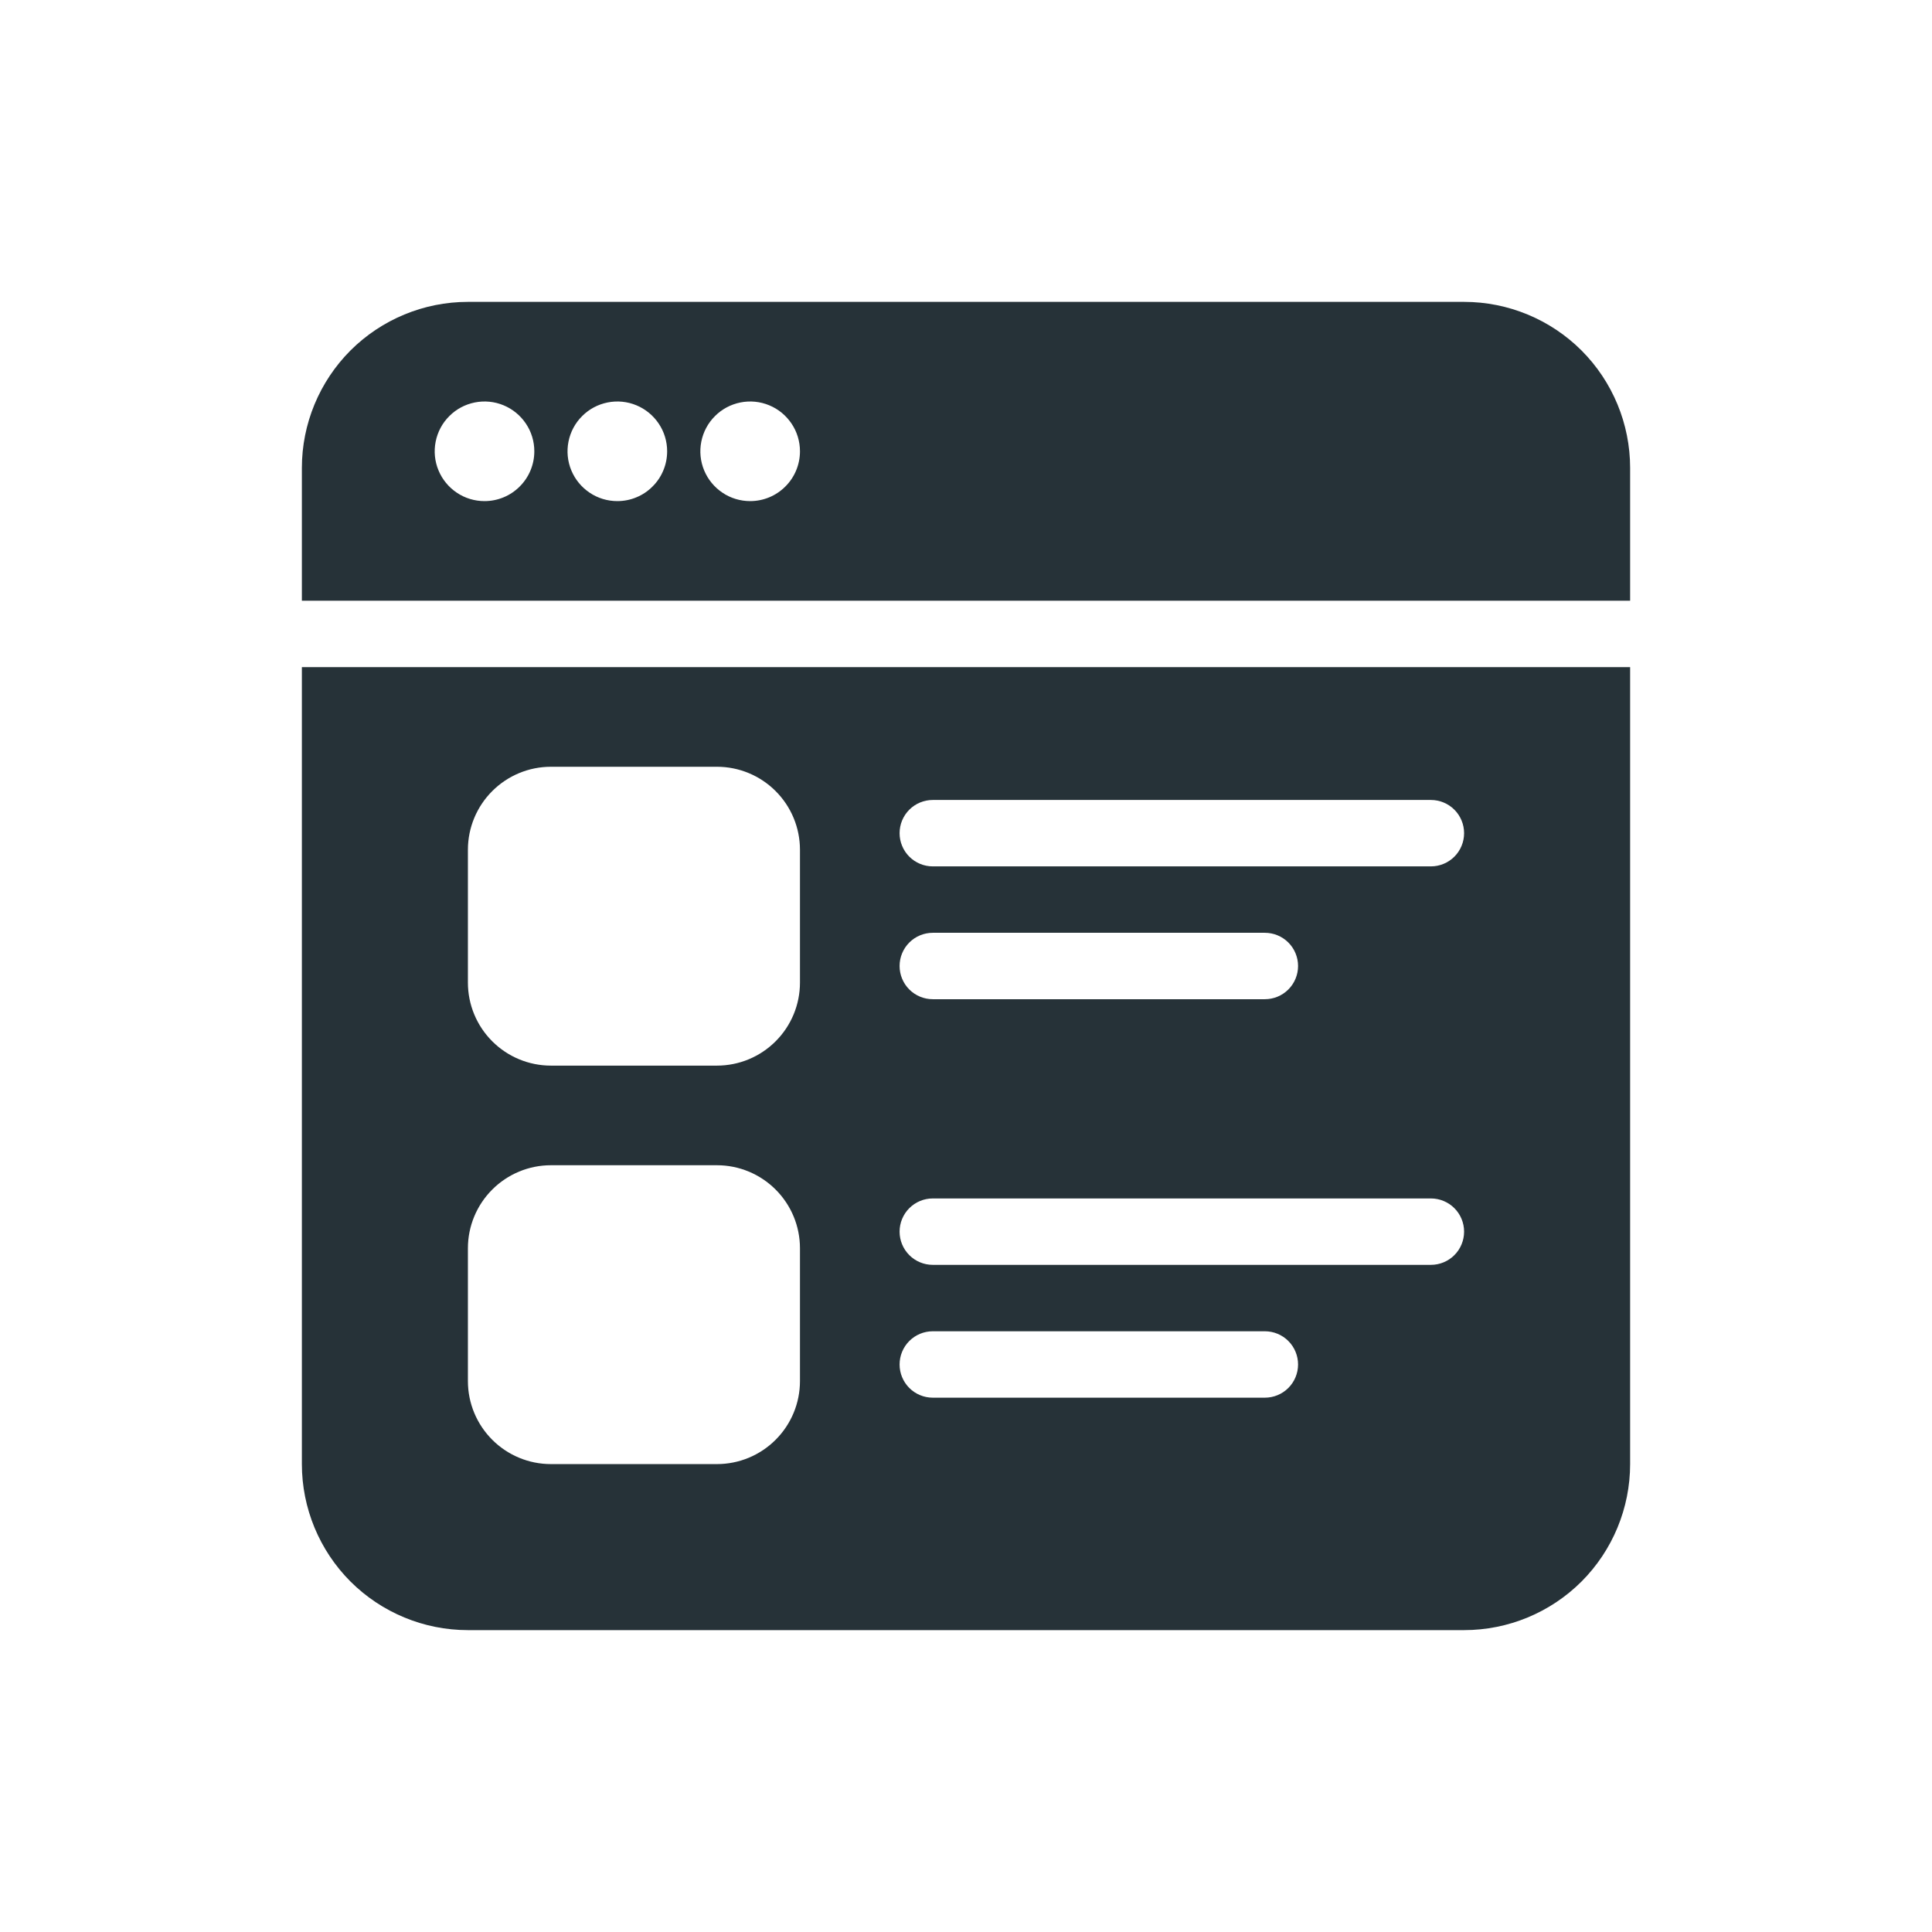 <svg width="32" height="32" viewBox="0 0 32 32" fill="none" xmlns="http://www.w3.org/2000/svg">
<g id="edblogs">
<g id="Group 8847">
<path id="Vector" d="M24.25 5H7.75C7.021 5 6.321 5.29 5.805 5.805C5.29 6.321 5 7.021 5 7.75L5 9.95H27V7.75C27 7.021 26.71 6.321 26.195 5.805C25.679 5.29 24.979 5 24.25 5ZM8.025 8.3C7.862 8.3 7.702 8.252 7.567 8.161C7.431 8.07 7.325 7.941 7.263 7.791C7.2 7.64 7.184 7.474 7.216 7.314C7.248 7.154 7.326 7.007 7.442 6.892C7.557 6.776 7.704 6.698 7.864 6.666C8.024 6.634 8.19 6.65 8.341 6.713C8.491 6.775 8.62 6.881 8.711 7.017C8.802 7.152 8.85 7.312 8.85 7.475C8.85 7.694 8.763 7.904 8.608 8.058C8.454 8.213 8.244 8.3 8.025 8.3ZM10.225 8.3C10.062 8.3 9.902 8.252 9.767 8.161C9.631 8.07 9.525 7.941 9.463 7.791C9.4 7.64 9.384 7.474 9.416 7.314C9.448 7.154 9.526 7.007 9.642 6.892C9.757 6.776 9.904 6.698 10.064 6.666C10.224 6.634 10.39 6.65 10.541 6.713C10.691 6.775 10.82 6.881 10.911 7.017C11.002 7.152 11.05 7.312 11.05 7.475C11.05 7.583 11.029 7.691 10.987 7.791C10.946 7.891 10.885 7.982 10.808 8.058C10.732 8.135 10.641 8.196 10.541 8.237C10.441 8.279 10.333 8.3 10.225 8.3ZM12.425 8.3C12.262 8.3 12.102 8.252 11.967 8.161C11.831 8.07 11.725 7.941 11.663 7.791C11.6 7.64 11.584 7.474 11.616 7.314C11.648 7.154 11.726 7.007 11.842 6.892C11.957 6.776 12.104 6.698 12.264 6.666C12.424 6.634 12.59 6.65 12.741 6.713C12.892 6.775 13.02 6.881 13.111 7.017C13.202 7.152 13.25 7.312 13.25 7.475C13.25 7.694 13.163 7.904 13.008 8.058C12.854 8.213 12.644 8.3 12.425 8.3ZM5 24.25C5 24.979 5.29 25.679 5.805 26.195C6.321 26.71 7.021 27 7.75 27H24.25C24.979 27 25.679 26.71 26.195 26.195C26.71 25.679 27 24.979 27 24.25V11.05H5V24.25ZM15.45 13.25H23.7C23.846 13.25 23.986 13.308 24.089 13.411C24.192 13.514 24.25 13.654 24.25 13.8C24.25 13.946 24.192 14.086 24.089 14.189C23.986 14.292 23.846 14.35 23.7 14.35H15.45C15.304 14.35 15.164 14.292 15.061 14.189C14.958 14.086 14.9 13.946 14.9 13.8C14.9 13.654 14.958 13.514 15.061 13.411C15.164 13.308 15.304 13.25 15.45 13.25ZM15.45 15.45H20.95C21.096 15.45 21.236 15.508 21.339 15.611C21.442 15.714 21.5 15.854 21.5 16C21.5 16.146 21.442 16.286 21.339 16.389C21.236 16.492 21.096 16.55 20.95 16.55H15.45C15.304 16.55 15.164 16.492 15.061 16.389C14.958 16.286 14.9 16.146 14.9 16C14.9 15.854 14.958 15.714 15.061 15.611C15.164 15.508 15.304 15.45 15.45 15.45ZM15.45 19.85H23.7C23.846 19.85 23.986 19.908 24.089 20.011C24.192 20.114 24.25 20.254 24.25 20.4C24.25 20.546 24.192 20.686 24.089 20.789C23.986 20.892 23.846 20.95 23.7 20.95H15.45C15.304 20.95 15.164 20.892 15.061 20.789C14.958 20.686 14.9 20.546 14.9 20.4C14.9 20.254 14.958 20.114 15.061 20.011C15.164 19.908 15.304 19.85 15.45 19.85ZM15.45 22.05H20.95C21.096 22.05 21.236 22.108 21.339 22.211C21.442 22.314 21.5 22.454 21.5 22.6C21.5 22.746 21.442 22.886 21.339 22.989C21.236 23.092 21.096 23.15 20.95 23.15H15.45C15.304 23.15 15.164 23.092 15.061 22.989C14.958 22.886 14.9 22.746 14.9 22.6C14.9 22.454 14.958 22.314 15.061 22.211C15.164 22.108 15.304 22.05 15.45 22.05ZM7.75 14.075C7.75 13.71 7.895 13.361 8.153 13.103C8.411 12.845 8.76 12.7 9.125 12.7H11.875C12.24 12.7 12.589 12.845 12.847 13.103C13.105 13.361 13.25 13.71 13.25 14.075V16.275C13.25 16.64 13.105 16.989 12.847 17.247C12.589 17.505 12.24 17.65 11.875 17.65H9.125C8.76 17.65 8.411 17.505 8.153 17.247C7.895 16.989 7.75 16.64 7.75 16.275V14.075ZM7.75 20.675C7.75 20.31 7.895 19.961 8.153 19.703C8.411 19.445 8.76 19.3 9.125 19.3H11.875C12.24 19.3 12.589 19.445 12.847 19.703C13.105 19.961 13.25 20.31 13.25 20.675V22.875C13.25 23.24 13.105 23.589 12.847 23.847C12.589 24.105 12.24 24.25 11.875 24.25H9.125C8.76 24.25 8.411 24.105 8.153 23.847C7.895 23.589 7.75 23.24 7.75 22.875V20.675Z" fill="#263238"/>
</g>
</g>
</svg>
